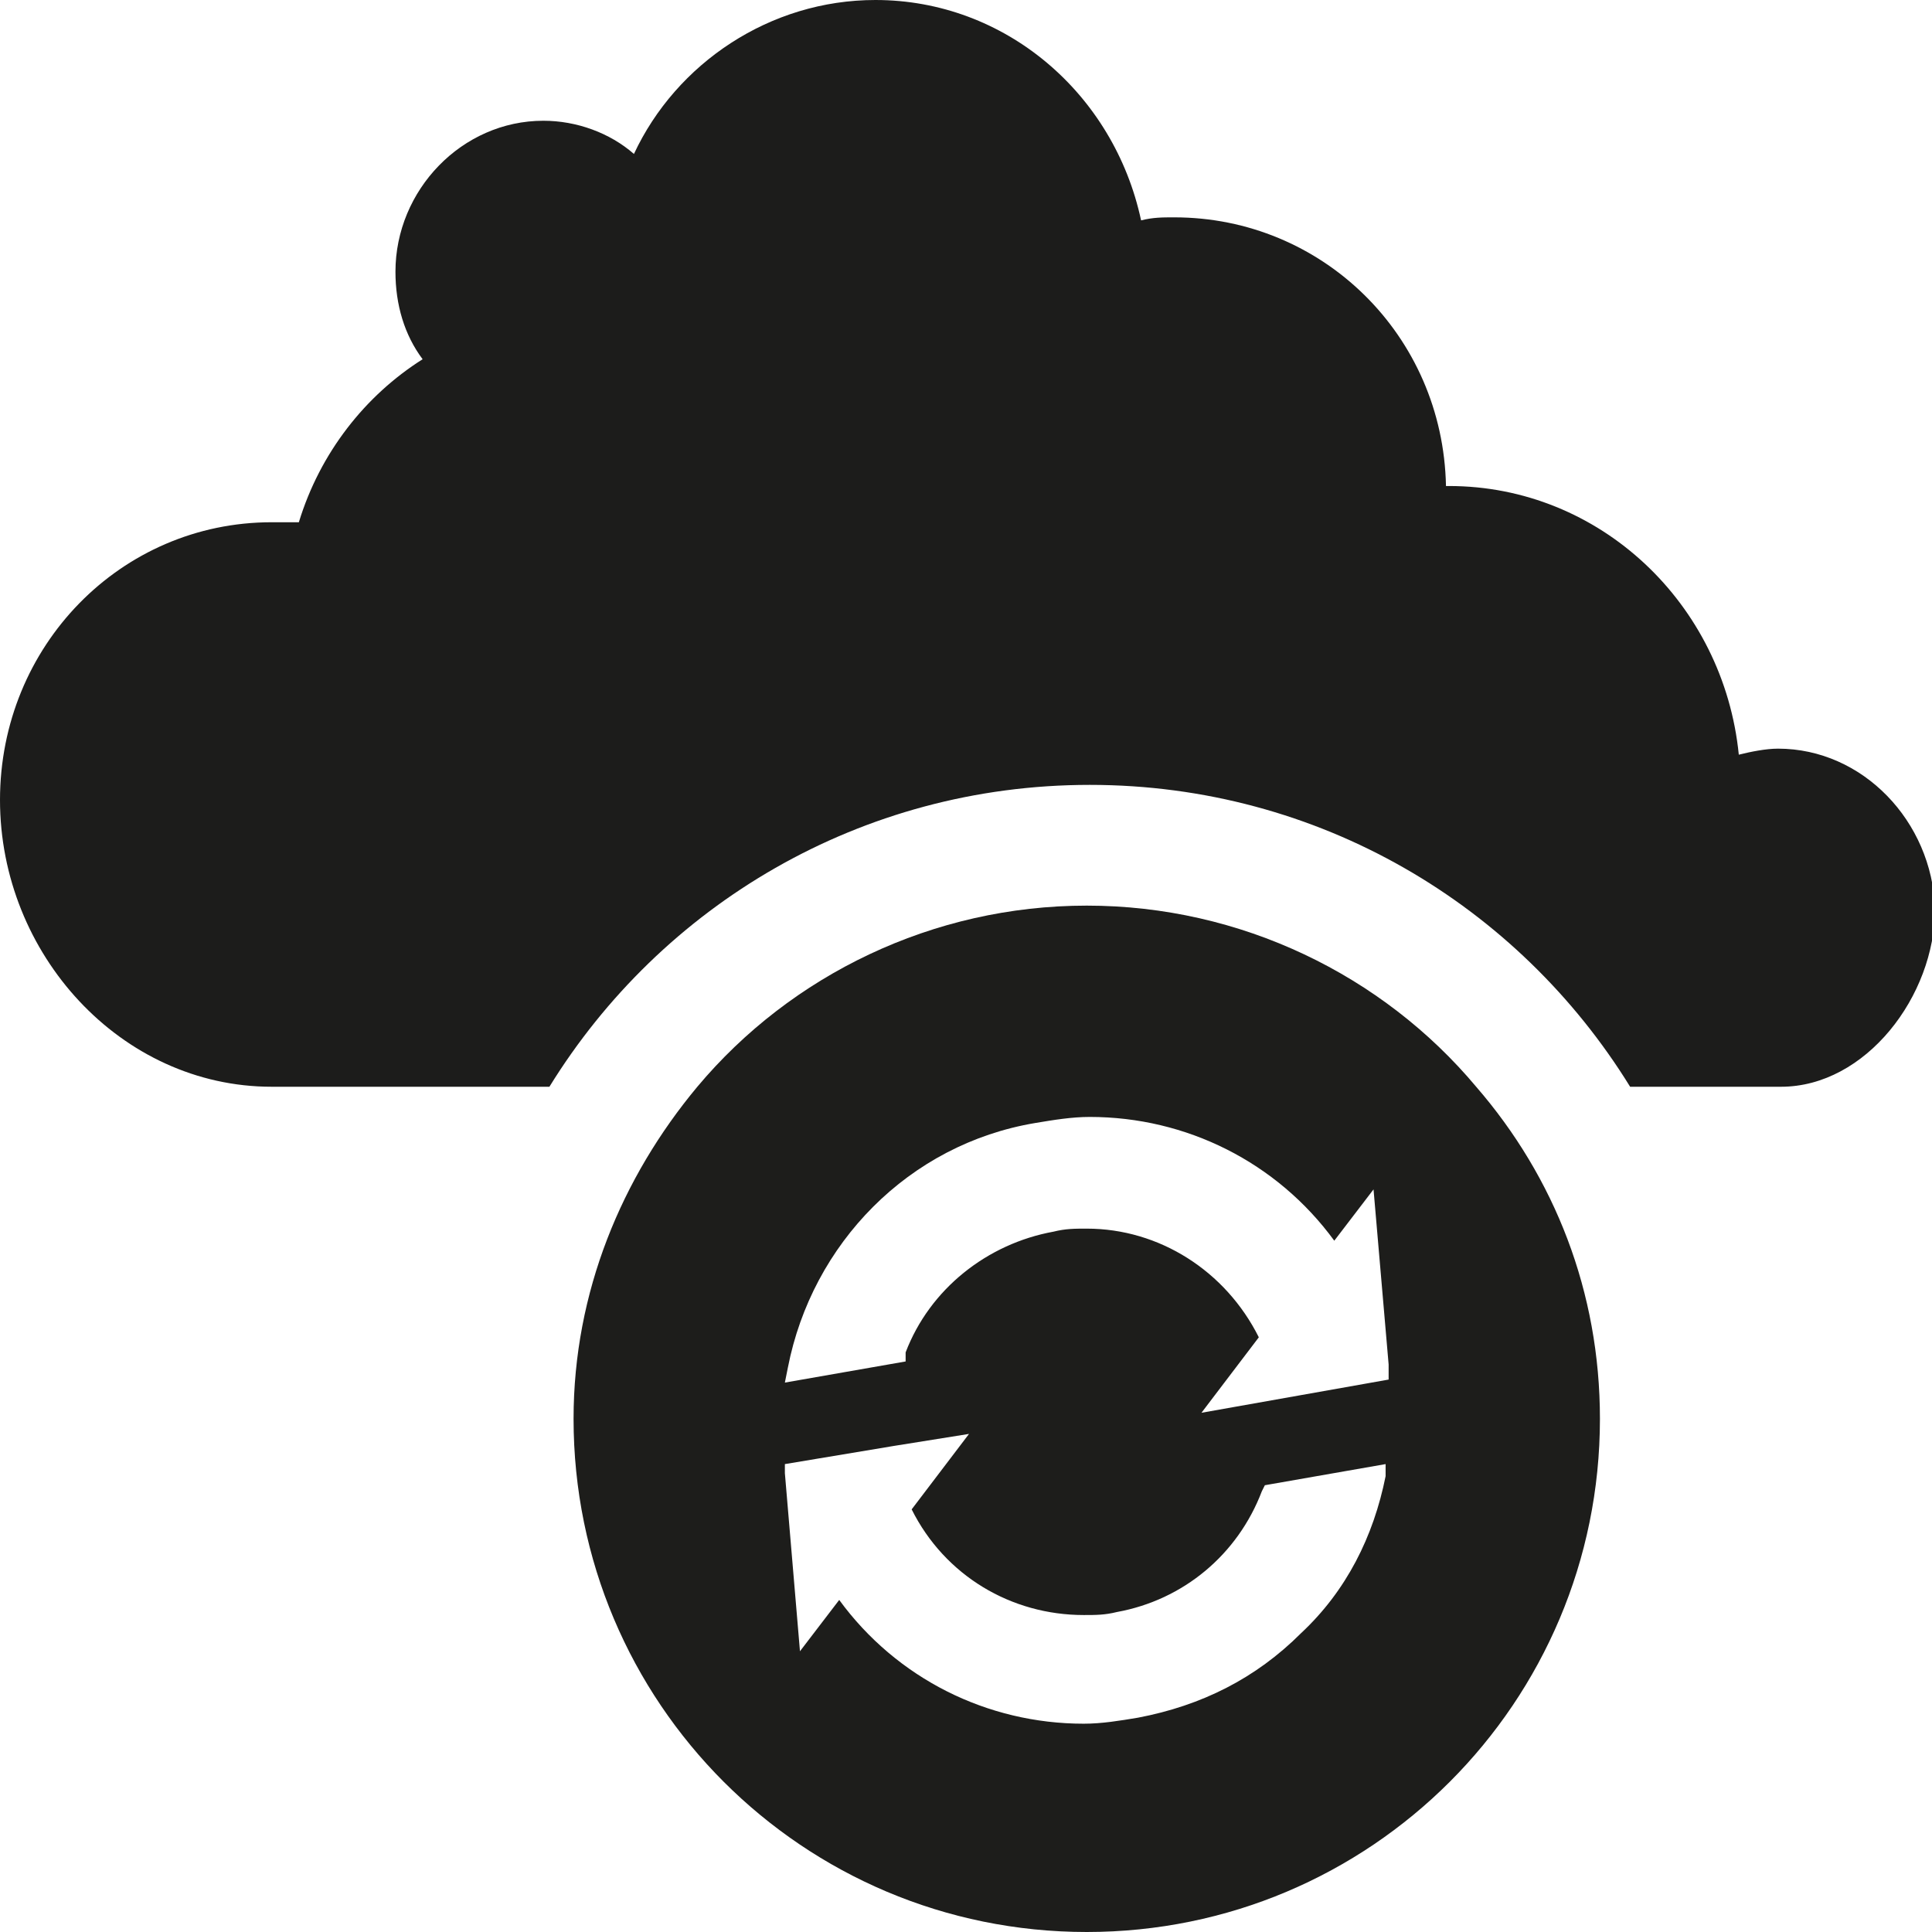 <?xml version="1.0" encoding="utf-8"?>
<!-- Generator: Adobe Illustrator 18.0.0, SVG Export Plug-In . SVG Version: 6.00 Build 0)  -->
<!DOCTYPE svg PUBLIC "-//W3C//DTD SVG 1.1//EN" "http://www.w3.org/Graphics/SVG/1.1/DTD/svg11.dtd">
<svg version="1.1" id="Ebene_1" xmlns="http://www.w3.org/2000/svg" xmlns:xlink="http://www.w3.org/1999/xlink" x="0px" y="0px"
	 viewBox="0 0 64 64" enable-background="new 0 0 64 64" xml:space="preserve">
<path fill="#1C1C1B" d="M58.9,24.8c-0.4,0-0.9,0.1-1.3,0.2c-0.5-5-4.6-8.9-9.6-8.9c0,0-0.1,0-0.1,0c-0.1-5-4.1-8.9-9-8.9
	c-0.4,0-0.7,0-1.1,0.1C36.9,3.1,33.3,0,29,0c-3.5,0-6.6,2.1-8,5.1c-0.8-0.7-1.9-1.1-3-1.1c-2.7,0-4.9,2.3-4.9,5
	c0,1.1,0.3,2.1,0.9,2.9c-1.9,1.2-3.4,3.1-4.1,5.4c-0.3,0-0.6,0-0.9,0c-5,0-9,4.1-9,9.2C0,31.6,4,36,9,36h9.2c3.7-6,10.3-10,17.9-10
	s14.2,4,17.9,10h5c2.8,0,5.1-3,5.1-5.9C64,27.2,61.7,24.8,58.9,24.8z"/>
<path fill="#1D1D1B" d="M48.9,36c-3.1-3.7-7.8-6-12.9-6s-9.8,2.3-12.9,6c-2.5,3-4.1,6.8-4.1,11c0,9.4,7.6,17,17,17s17-7.6,17-17
	C53,42.8,51.5,39,48.9,36z M45.9,48.9c-0.4,2-1.3,3.8-2.8,5.2c-1.5,1.5-3.3,2.4-5.4,2.8c-0.6,0.1-1.2,0.2-1.8,0.2
	c-3.2,0-6.2-1.5-8.1-4.1l-1.3,1.7l-0.5-5.9c0,0,0,0,0,0l0-0.3l3.6-0.6l0,0l2.5-0.4l-1.9,2.5c1.1,2.2,3.3,3.5,5.7,3.5
	c0.4,0,0.7,0,1.1-0.1c2.2-0.4,4-1.9,4.8-4l0.1-0.2l4-0.7L45.9,48.9z M46,45.7L46,45.7l-6.2,1.1l1.9-2.5c-1.1-2.2-3.3-3.6-5.7-3.6
	c-0.4,0-0.7,0-1.1,0.1c-2.2,0.4-4.1,1.9-4.9,4L30,45.1l-4,0.7l0.1-0.5c0.8-4.1,4-7.4,8.2-8.1c0.6-0.1,1.2-0.2,1.8-0.2
	c3.2,0,6.2,1.5,8.1,4.1l1.3-1.7l0.5,5.8L46,45.7L46,45.7z"/>
</svg>
